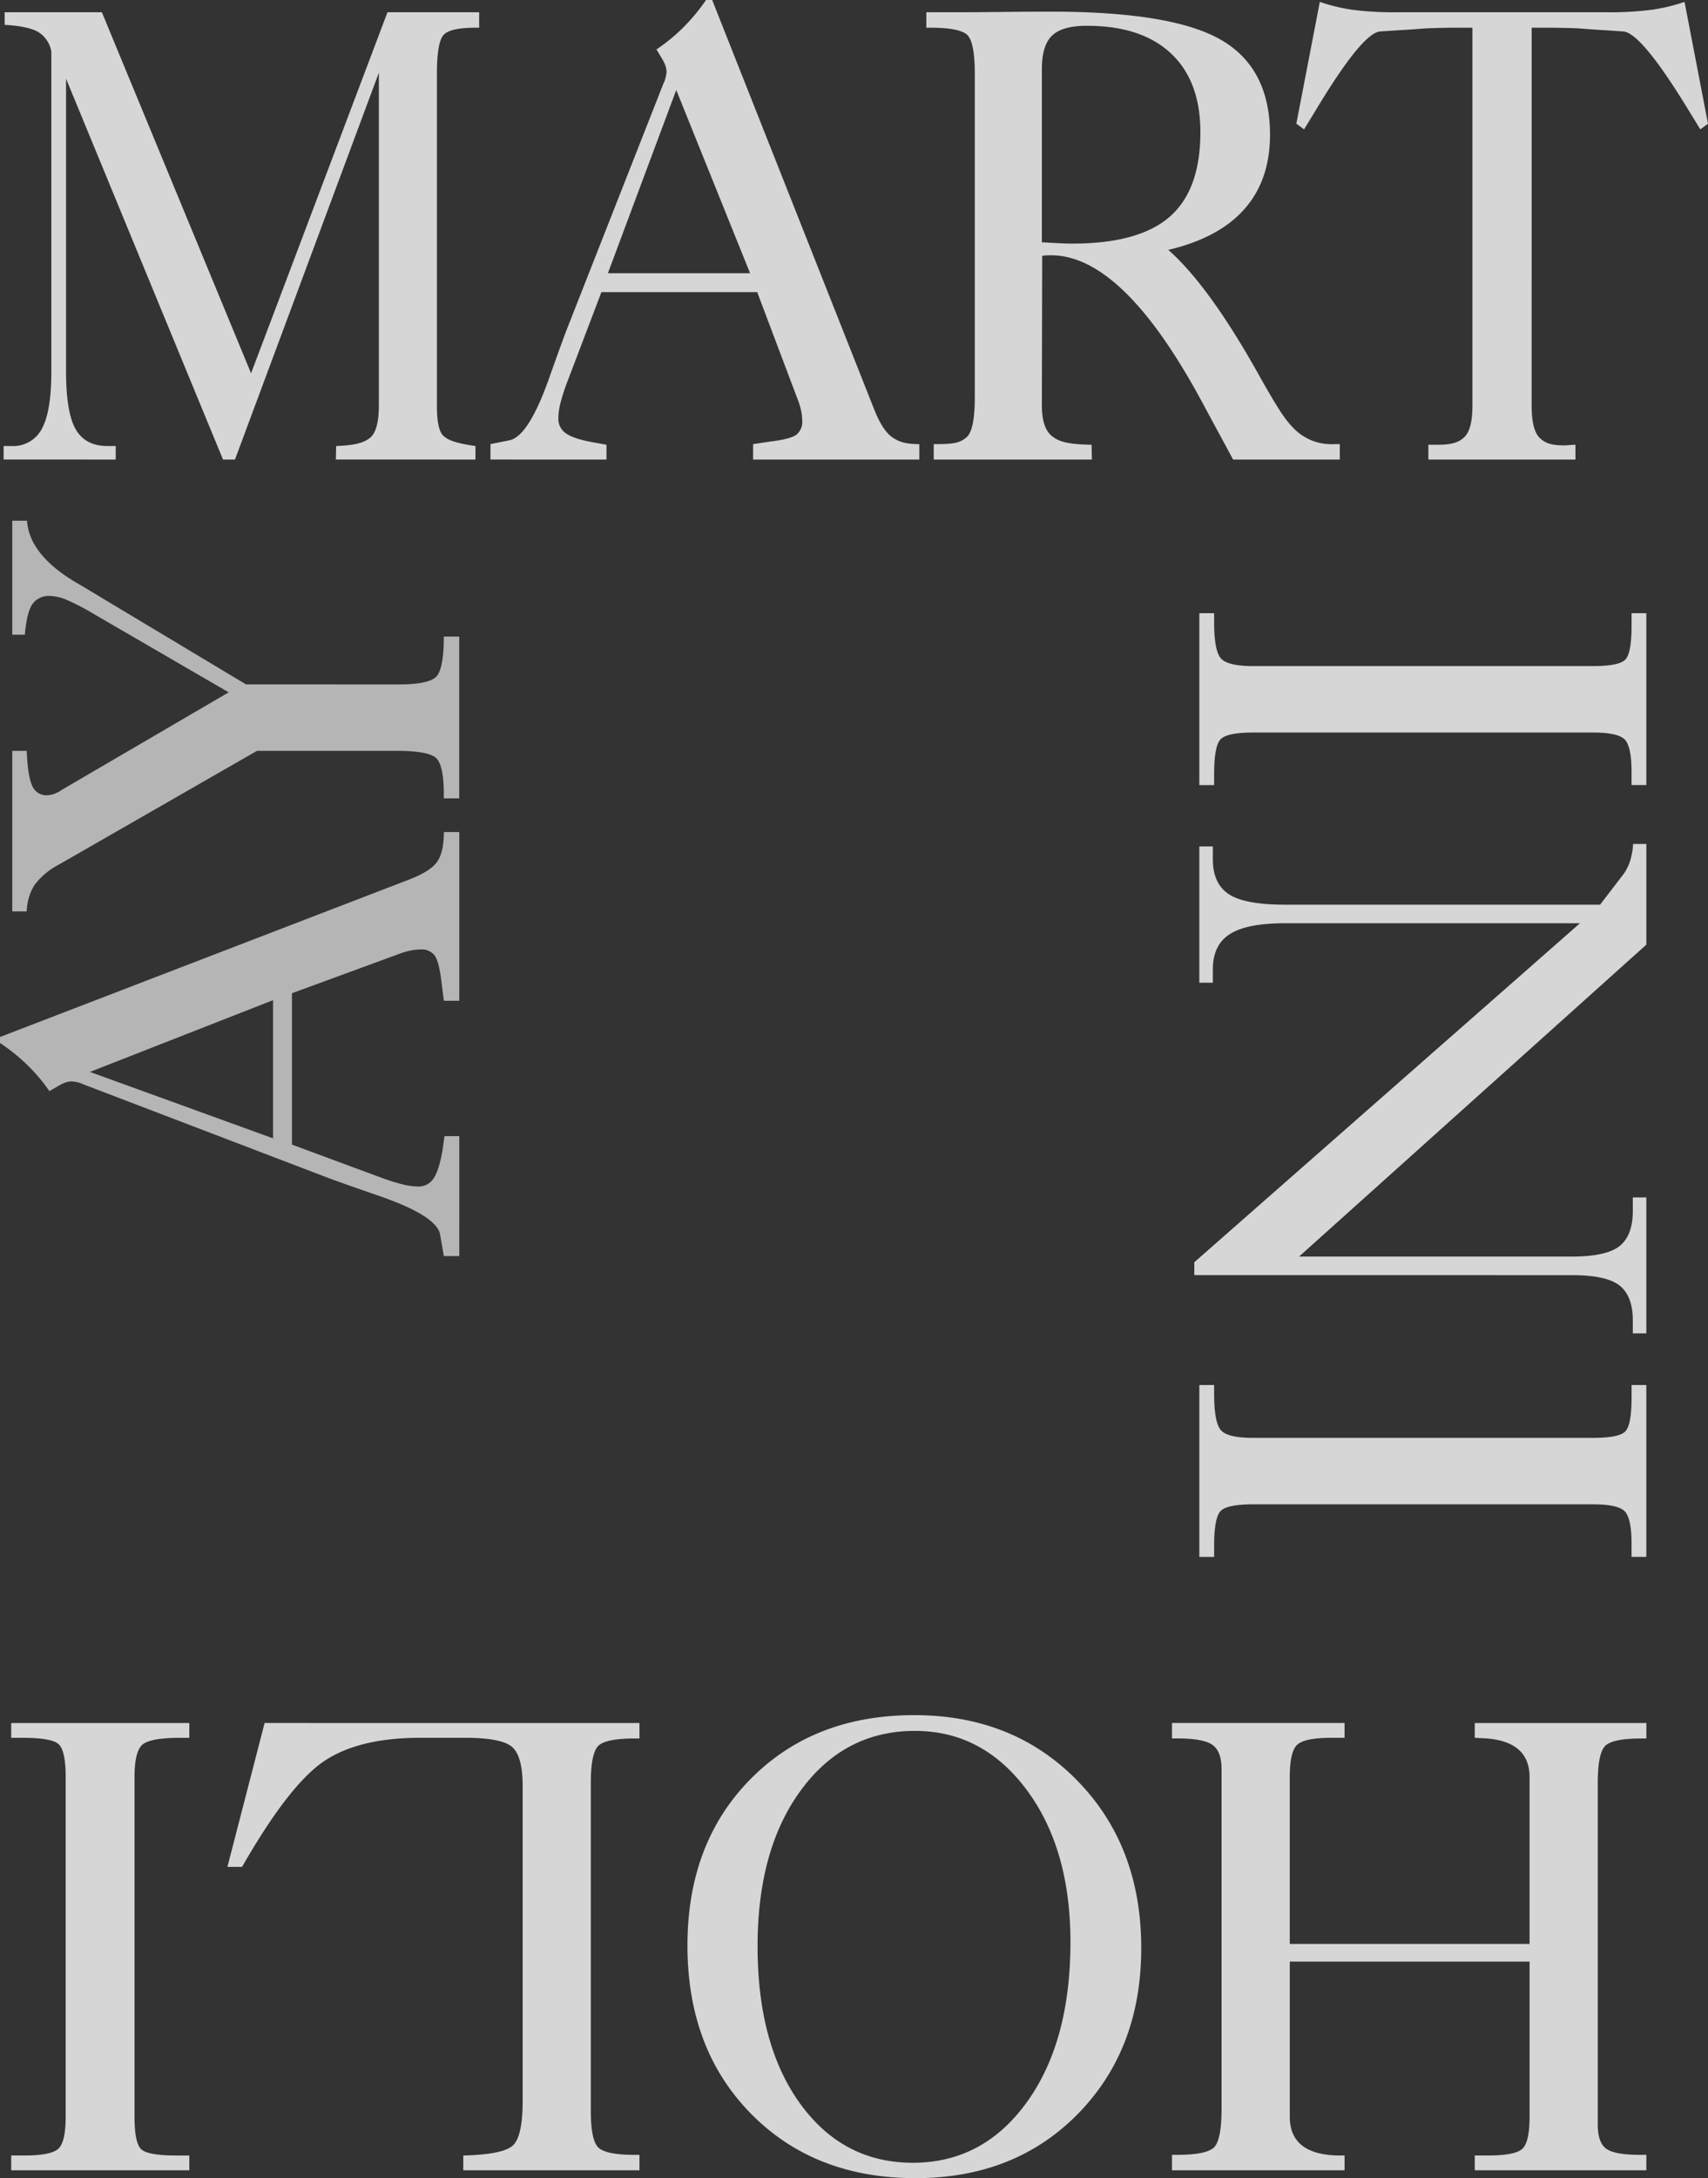 <svg xmlns="http://www.w3.org/2000/svg" width="409.543" height="521.963" viewBox="0 0 409.543 521.963"><rect x="0" y="0" width="409.543" height="521.963" fill="#333333" stroke="none"/><defs><clipPath id="a"><path fill="none" d="M0 0h110.127v101.605H0z"/></clipPath><clipPath id="b"><path fill="none" d="M0 0h107.182v93.614H0z"/></clipPath></defs><g opacity=".8"><path d="M15.837 88.929q0 9.882 2.3 13.916t7.627 4.035h1.982v3.243H.867v-3.243h1.849a7.729 7.729 0 0 0 7.328-4.148q2.264-4.147 2.264-13.652V12.37a6.79 6.79 0 0 0-3.167-4.715q-2.432-1.393-8.025-1.7V2.942h23.313l35.772 86.513L92.908 2.942h21.983v3.7h-1q-5.663 0-7.394 1.584t-1.732 9.5v79.575q0 5.584 1.5 7.09c1 1.007 2.99 1.836 7.742 2.489v3.243H80.536l.066-3.243c4.53-.151 6.633-.792 8.077-1.924s2.164-3.734 2.164-7.806V17.424l-34.5 92.7h-2.87L15.837 18.855ZM117.605 110.123v-3.7l4.473-.9q4.66-.828 9.707-15.236 2.407-6.787 3.961-10.937l23.373-59.437.155-.3a8.2 8.2 0 0 0 .544-2.339 4.748 4.748 0 0 0-.272-1.546 7.733 7.733 0 0 0-.738-1.546l-1.4-2.339a42.836 42.836 0 0 0 6.444-5.28A45.95 45.95 0 0 0 169.292 0h1.474l38.826 98.055q2.018 5.13 4.387 6.751c1.579 1.082 3.141 1.621 6.454 1.621v3.7h-39.852v-3.7l4.008-.6q4.969-.6 6.368-1.659a3.893 3.893 0 0 0 1.4-3.319 12.276 12.276 0 0 0-.272-2.452 15.942 15.942 0 0 0-.816-2.678L181.56 70h-37.35l-8.154 21.421a45.573 45.573 0 0 0-1.708 5.318 15.708 15.708 0 0 0-.467 3.507 4.207 4.207 0 0 0 2.02 3.734q2.018 1.319 7.066 2.149l2.456.452v3.545Zm28.158-44.652h34.089l-17.7-43.9ZM367.255 97.151q0 5.808 1.853 7.693c1.234 1.257 2.636 1.885 5.974 1.885q.344 0 1.27-.074c.617-.05 1.086-.076 1.406-.076v3.545h-35.272v-3.545h2.195c3.611 0 5.174-.614 6.455-1.847s1.921-3.759 1.921-7.58V6.638h-3.636q-2.881 0-6.38.114c-2.331.074-2.868.238-7.578.49l-4.527.3q-4.252.3-15.3 18.631-1.921 3.167-2.949 4.827l-1.853-1.357 5.629-29.19a42.8 42.8 0 0 0 7.785 1.886 77.5 77.5 0 0 0 10.873.6h49.934a79.69 79.69 0 0 0 11.009-.6 42.615 42.615 0 0 0 7.854-1.886l5.625 29.191-1.85 1.357q-.822-1.357-2.4-3.922-11.666-19.234-16.055-19.536l-4.322-.3c-4.71-.252-5.246-.416-7.578-.49s-4.458-.114-6.379-.114h-3.7ZM394.758 520.074h-41.14v-3.547h3.206q6.342 0 8.138-1.547t1.8-7.732v-37.183h-57.5v37.184q0 8.978 11.419 9.279h1.722v3.547h-41.385v-3.7h1.173q6.647 0 8.682-1.583t2.035-9.5v-81.316q0-4.3-2.19-5.845t-8.371-1.545h-1.329v-3.7h41.38v3.545h-3.053q-6.41 0-8.251 1.623t-1.836 7.807v39.976h57.5v-39.973q0-9.127-11.97-9.353a12.787 12.787 0 0 0-1.173-.076v-3.54h41.147v3.7h-1.088q-6.573 0-8.566 1.581t-2 9.053v81.906q0 4.3 2.034 5.772t8.215 1.47h1.405ZM219.202 411.004q23.779 0 39.114 15.692t15.33 40.127q0 24.216-15.136 39.677t-38.995 15.46q-24.245 0-39.46-15.462t-15.217-40.282q0-24.589 15.136-39.9t39.228-15.311m37.47 54.386q0-22.4-10.52-36.508t-26.792-14.1q-16.821 0-27.264 14.142t-10.444 37.451q0 23.681 10.251 37.787t26.987 14.107q16.821 0 27.3-14.482t10.482-38.398M153.327 412.895v3.7h-1.1q-6.568 0-8.56 1.581t-2 9.053v78.666q0 7.314 2 8.9t8.56 1.583h1.1v3.7h-42.24v-3.547q9.308-.225 11.769-2.3t2.466-10.671v-75.512q0-7.234-2.542-9.43t-11.38-2.188h-10.561q-14.941 0-23.273 5.7t-19.52 25.23h-3.517l8.918-34.47ZM2.685 520.074v-3.547h3.209q6.256 0 8.054-1.581t1.8-7.7v-81.382q0-6.41-1.719-7.922t-8.686-1.507H2.685v-3.54h42.709v3.545h-2.186q-7.12 0-9.037 1.623t-1.915 7.807v81.384q0 6.336 1.641 7.809t8.447 1.47h3.05v3.547ZM394.76 188.132h-3.547v-3.093q0-6.036-1.581-7.769t-7.7-1.732h-81.379q-6.41 0-7.922 1.66t-1.508 8.373v2.568h-3.545v-41.191h3.545v2.111q0 6.861 1.623 8.712t7.806 1.847h81.385q6.336 0 7.809-1.584t1.47-8.146v-2.942h3.544ZM388.876 210.004a11.15 11.15 0 0 0 1.925-3.507 16.813 16.813 0 0 0 .789-4.261h3.171v24.133l-83.271 74.748h65.392q8.3 0 11.465-2.525t3.169-8.412v-3.242h3.243v32.584h-3.243v-3.094q0-5.808-3.129-8.333t-11.5-2.527H286.37v-3.094l92.474-81.234h-70.75q-9.128 0-13.2 2.6t-4.076 8.41v3.244h-3.245v-32.656h3.245v3.092q0 5.808 3.808 8.335t13.463 2.527h75.581ZM394.76 373.079h-3.547v-3.093q0-6.036-1.581-7.769t-7.7-1.732h-81.379q-6.41 0-7.922 1.66t-1.508 8.373v2.568h-3.545v-41.191h3.545v2.111q0 6.861 1.623 8.712t7.806 1.847h81.385q6.336 0 7.809-1.584t1.47-8.146v-2.939h3.544Z" fill="#fff"/><g clip-path="url(#a)" transform="translate(0 199.392)" opacity=".8" style="isolation:isolate"><path d="M110.125 101.605h-3.7l-.906-5.205q-.825-4.523-15.234-9.427Q83.5 84.63 79.35 83.124l-59.437-22.7-.306-.151a8.39 8.39 0 0 0-2.336-.527 4.872 4.872 0 0 0-1.547.264 7.629 7.629 0 0 0-1.547.713l-2.338 1.357a41.856 41.856 0 0 0-5.283-6.262A45.659 45.659 0 0 0 0 50.541v-1.434l98.055-37.715q5.128-1.958 6.752-4.259T106.428 0h3.7v40.429h-3.7l-.6-4.754q-.6-4.825-1.658-6.183a3.943 3.943 0 0 0-3.318-1.359 12.482 12.482 0 0 0-2.453.266 16.193 16.193 0 0 0-2.676.791L70 38.619v36.276l21.423 7.922a46.623 46.623 0 0 0 5.318 1.658 16.082 16.082 0 0 0 3.507.453 4.235 4.235 0 0 0 3.733-1.961q1.319-1.961 2.148-6.865l.455-3.242h3.545Zm-44.654-28.21V40.278l-43.9 17.2Z" fill="#fff"/></g><g clip-path="url(#b)" transform="translate(2.941 124.785)" opacity=".8" style="isolation:isolate"><path d="M91.414 39.227h1.2q7.623 0 9.24-2.074t1.621-9.39h3.7v38.77h-3.7v-1.057q0-6.41-1.621-8.373t-9.681-1.962H58.685l-47.6 27.309a17.161 17.161 0 0 0-5.771 4.866 12.617 12.617 0 0 0-1.845 6.3H0V55.141h3.471q.225 5.96 1.283 8.3a3.63 3.63 0 0 0 3.547 2.344 5.29 5.29 0 0 0 1.771-.34 8.359 8.359 0 0 0 1.92-1.019l39.9-23.305-31.978-18.564a59.516 59.516 0 0 0-6.75-3.545 11 11 0 0 0-4.035-.982 4.805 4.805 0 0 0-4.337 2q-1.319 2-1.773 7.279H0V0h3.547q.524 8.3 12.22 15.081 1.053.605 1.658.98l38.62 23.157Z" fill="#fff"/></g><path d="m295.673 110.124-6.925-12.823q-9.694-18.176-18.849-27.149t-17.85-8.976q-.923 0-1.385.039a5.068 5.068 0 0 0-.769.113l-.078 35.824q0 5.431 2.423 7.354c1.616 1.282 3.605 1.975 9.5 2.074l.077 3.546h-37.93v-3.7h1.077c4.359 0 5.438-.541 6.772-1.622s2-4.312 2-9.693V17.726q0-7.921-1.963-9.5t-8.579-1.585h-1.077V2.943h8.54q2.079 0 9.194-.076t12.2-.074q29.083 0 40.777 6.788t11.695 22.7q0 10.861-6.116 17.8t-18.274 9.8q9.537 8.382 21.157 28.971 3.231 5.807 5 8.6 3.153 5.2 6.27 7.091a12.488 12.488 0 0 0 7.31 1.886h1.386v3.7Zm-45.856-52.046h.462q4.618.3 6.848.3 15.927 0 23.313-6.411t7.386-20.289q0-12.294-7.078-18.9t-20.158-6.6q-5.848 0-8.31 2.339t-2.462 8Z" fill="#fff"/></g></svg>